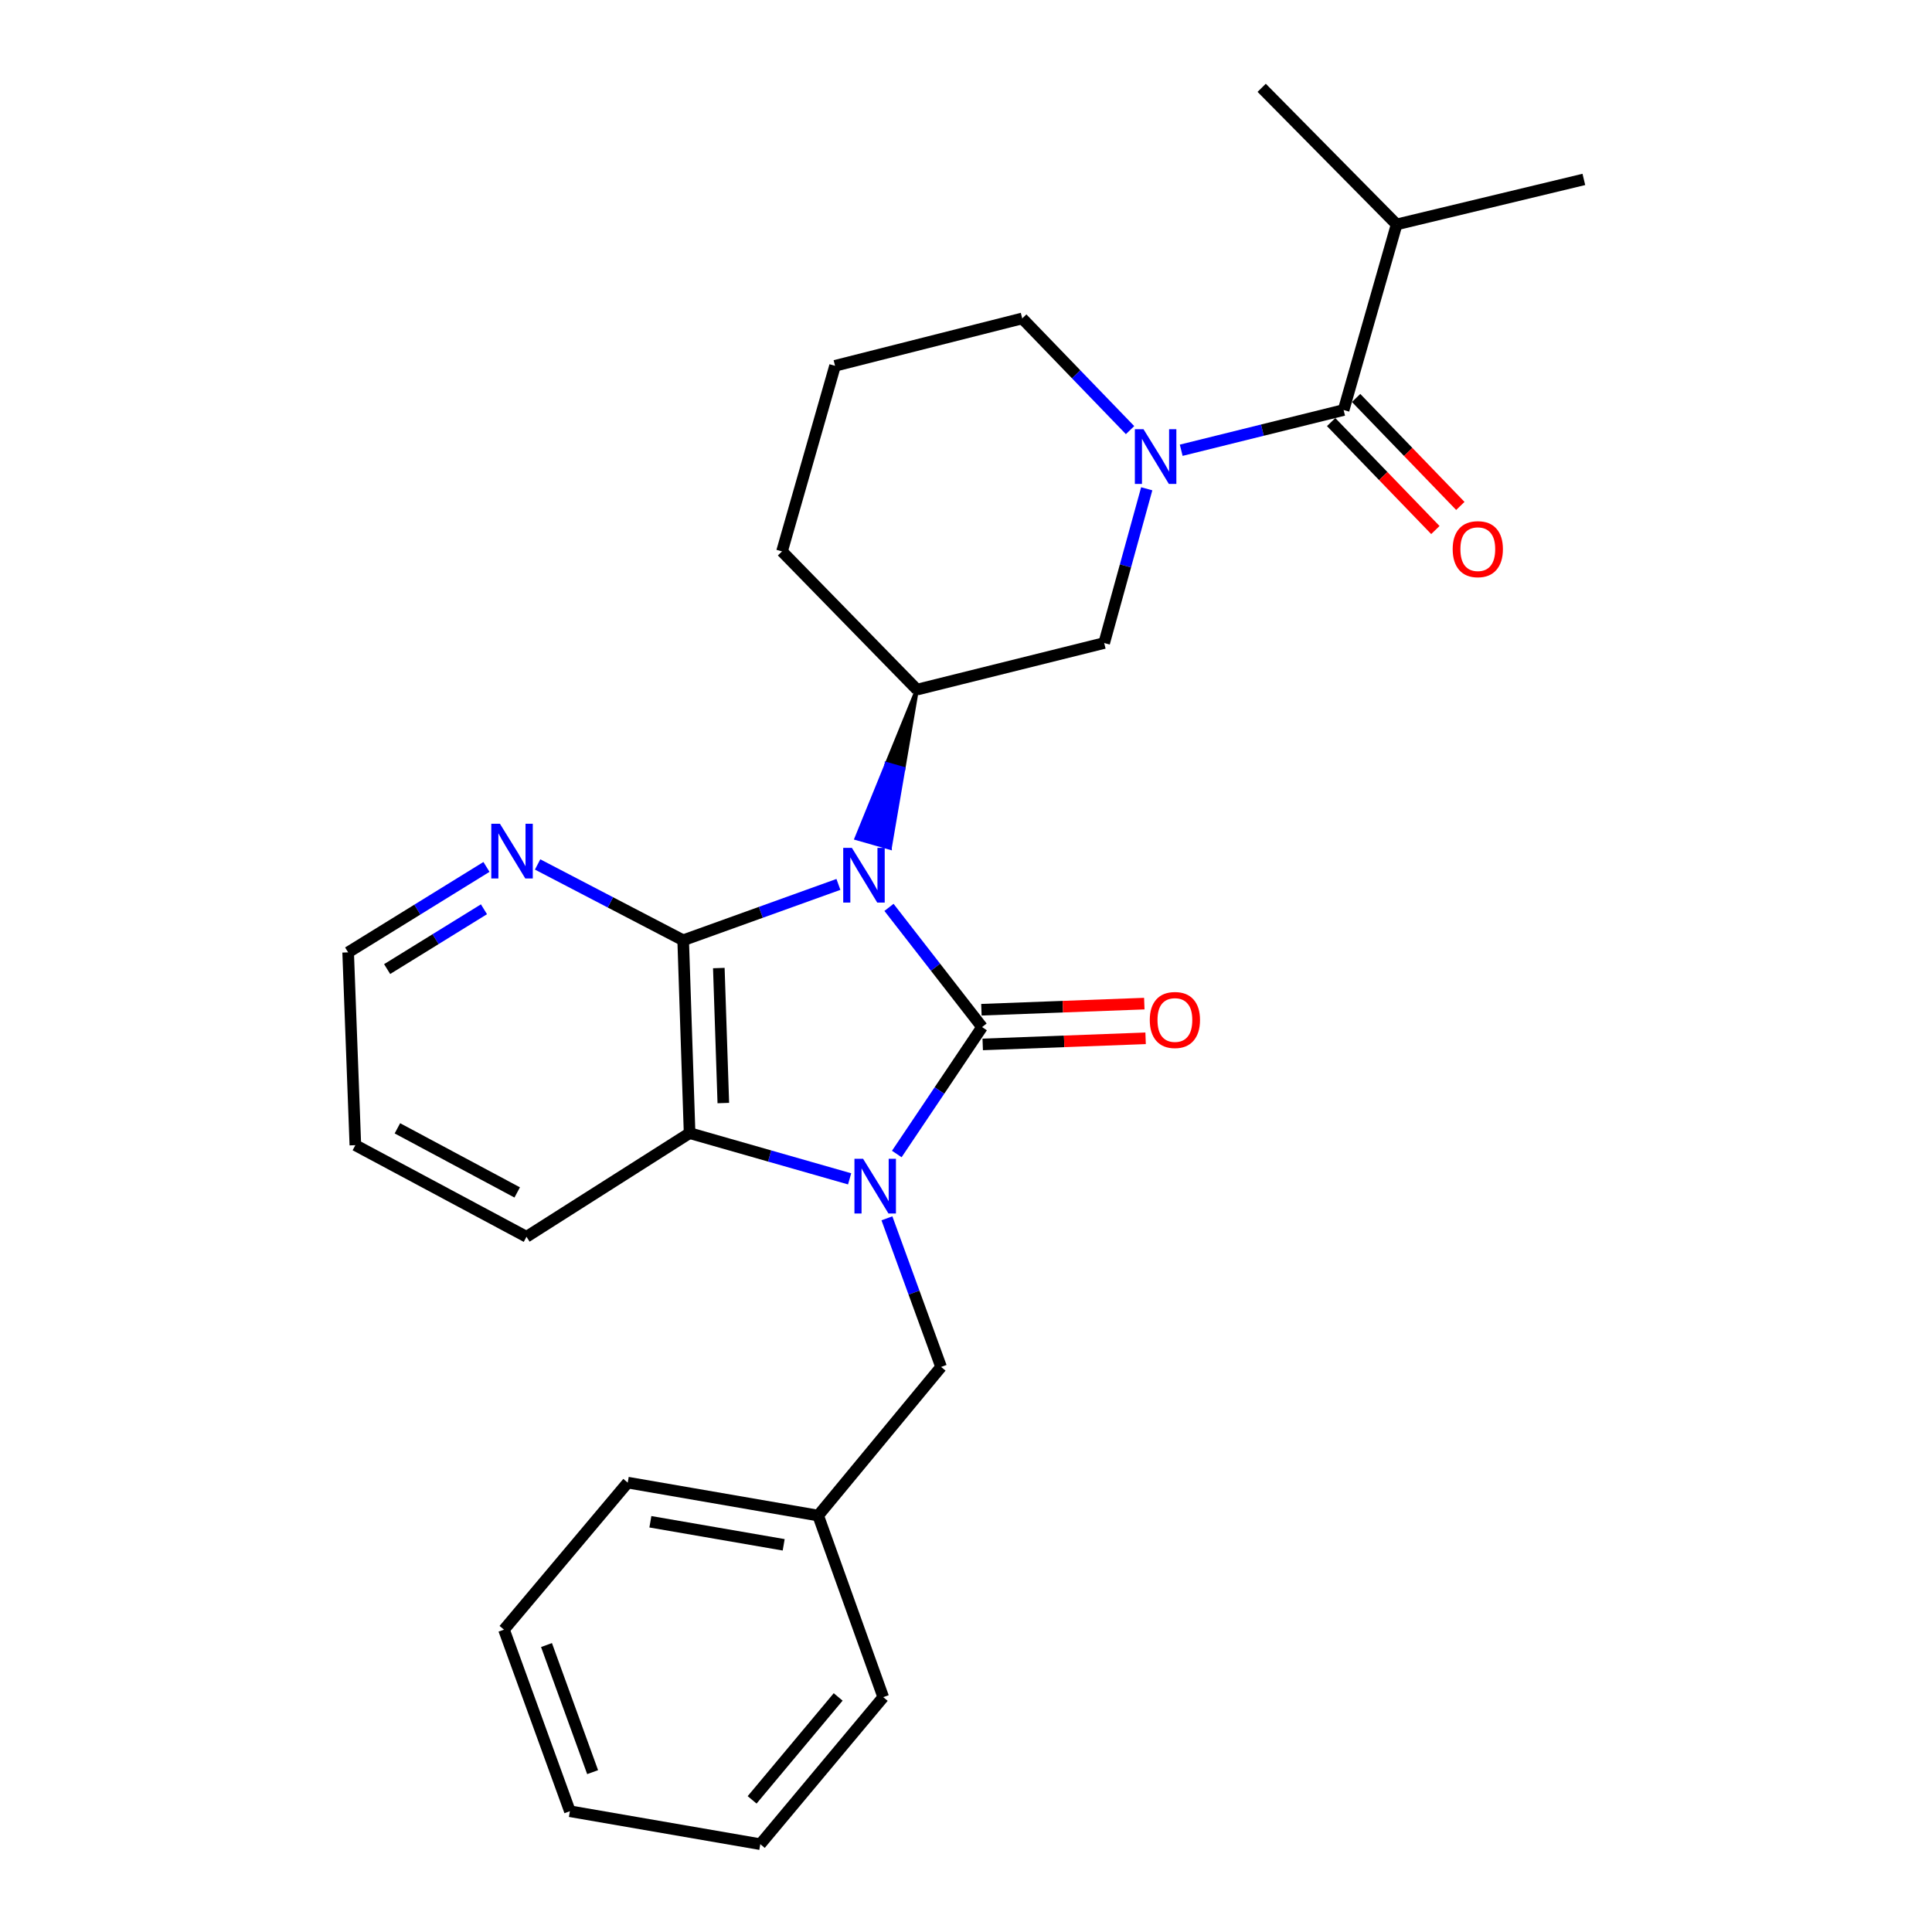 <?xml version='1.0' encoding='iso-8859-1'?>
<svg version='1.1' baseProfile='full'
              xmlns='http://www.w3.org/2000/svg'
                      xmlns:rdkit='http://www.rdkit.org/xml'
                      xmlns:xlink='http://www.w3.org/1999/xlink'
                  xml:space='preserve'
width='1000px' height='1000px' viewBox='0 0 1000 1000'>
<!-- END OF HEADER -->
<rect style='opacity:1.0;fill:#FFFFFF;stroke:none' width='1000' height='1000' x='0' y='0'> </rect>
<path class='bond-0' d='M 460.138,469.659 L 484.226,500.634' style='fill:none;fill-rule:evenodd;stroke:#0000FF;stroke-width:6px;stroke-linecap:butt;stroke-linejoin:miter;stroke-opacity:1' />
<path class='bond-0' d='M 484.226,500.634 L 508.314,531.61' style='fill:none;fill-rule:evenodd;stroke:#000000;stroke-width:6px;stroke-linecap:butt;stroke-linejoin:miter;stroke-opacity:1' />
<path class='bond-2' d='M 433.964,457.769 L 393.786,472.227' style='fill:none;fill-rule:evenodd;stroke:#0000FF;stroke-width:6px;stroke-linecap:butt;stroke-linejoin:miter;stroke-opacity:1' />
<path class='bond-2' d='M 393.786,472.227 L 353.608,486.685' style='fill:none;fill-rule:evenodd;stroke:#000000;stroke-width:6px;stroke-linecap:butt;stroke-linejoin:miter;stroke-opacity:1' />
<path class='bond-5' d='M 474.628,356.942 L 458.969,395.413 L 467.607,397.88 Z' style='fill:#000000;fill-rule:evenodd;fill-opacity:1;stroke:#000000;stroke-width:2px;stroke-linecap:butt;stroke-linejoin:miter;stroke-opacity:1;' />
<path class='bond-5' d='M 458.969,395.413 L 460.586,438.819 L 443.311,433.885 Z' style='fill:#0000FF;fill-rule:evenodd;fill-opacity:1;stroke:#0000FF;stroke-width:2px;stroke-linecap:butt;stroke-linejoin:miter;stroke-opacity:1;' />
<path class='bond-5' d='M 458.969,395.413 L 467.607,397.88 L 460.586,438.819 Z' style='fill:#0000FF;fill-rule:evenodd;fill-opacity:1;stroke:#0000FF;stroke-width:2px;stroke-linecap:butt;stroke-linejoin:miter;stroke-opacity:1;' />
<path class='bond-1' d='M 508.314,531.61 L 486.246,564.462' style='fill:none;fill-rule:evenodd;stroke:#000000;stroke-width:6px;stroke-linecap:butt;stroke-linejoin:miter;stroke-opacity:1' />
<path class='bond-1' d='M 486.246,564.462 L 464.177,597.313' style='fill:none;fill-rule:evenodd;stroke:#0000FF;stroke-width:6px;stroke-linecap:butt;stroke-linejoin:miter;stroke-opacity:1' />
<path class='bond-10' d='M 508.651,540.586 L 550.807,539.006' style='fill:none;fill-rule:evenodd;stroke:#000000;stroke-width:6px;stroke-linecap:butt;stroke-linejoin:miter;stroke-opacity:1' />
<path class='bond-10' d='M 550.807,539.006 L 592.964,537.425' style='fill:none;fill-rule:evenodd;stroke:#FF0000;stroke-width:6px;stroke-linecap:butt;stroke-linejoin:miter;stroke-opacity:1' />
<path class='bond-10' d='M 507.978,522.633 L 550.134,521.052' style='fill:none;fill-rule:evenodd;stroke:#000000;stroke-width:6px;stroke-linecap:butt;stroke-linejoin:miter;stroke-opacity:1' />
<path class='bond-10' d='M 550.134,521.052 L 592.291,519.472' style='fill:none;fill-rule:evenodd;stroke:#FF0000;stroke-width:6px;stroke-linecap:butt;stroke-linejoin:miter;stroke-opacity:1' />
<path class='bond-9' d='M 459.068,630.603 L 473.087,669.059' style='fill:none;fill-rule:evenodd;stroke:#0000FF;stroke-width:6px;stroke-linecap:butt;stroke-linejoin:miter;stroke-opacity:1' />
<path class='bond-9' d='M 473.087,669.059 L 487.105,707.515' style='fill:none;fill-rule:evenodd;stroke:#000000;stroke-width:6px;stroke-linecap:butt;stroke-linejoin:miter;stroke-opacity:1' />
<path class='bond-27' d='M 439.762,610.171 L 398.347,598.338' style='fill:none;fill-rule:evenodd;stroke:#0000FF;stroke-width:6px;stroke-linecap:butt;stroke-linejoin:miter;stroke-opacity:1' />
<path class='bond-27' d='M 398.347,598.338 L 356.932,586.505' style='fill:none;fill-rule:evenodd;stroke:#000000;stroke-width:6px;stroke-linecap:butt;stroke-linejoin:miter;stroke-opacity:1' />
<path class='bond-3' d='M 353.608,486.685 L 356.932,586.505' style='fill:none;fill-rule:evenodd;stroke:#000000;stroke-width:6px;stroke-linecap:butt;stroke-linejoin:miter;stroke-opacity:1' />
<path class='bond-3' d='M 372.063,501.06 L 374.389,570.935' style='fill:none;fill-rule:evenodd;stroke:#000000;stroke-width:6px;stroke-linecap:butt;stroke-linejoin:miter;stroke-opacity:1' />
<path class='bond-8' d='M 353.608,486.685 L 315.936,467.062' style='fill:none;fill-rule:evenodd;stroke:#000000;stroke-width:6px;stroke-linecap:butt;stroke-linejoin:miter;stroke-opacity:1' />
<path class='bond-8' d='M 315.936,467.062 L 278.264,447.438' style='fill:none;fill-rule:evenodd;stroke:#0000FF;stroke-width:6px;stroke-linecap:butt;stroke-linejoin:miter;stroke-opacity:1' />
<path class='bond-16' d='M 356.932,586.505 L 272.513,640.153' style='fill:none;fill-rule:evenodd;stroke:#000000;stroke-width:6px;stroke-linecap:butt;stroke-linejoin:miter;stroke-opacity:1' />
<path class='bond-4' d='M 593.547,252.994 L 582.535,292.911' style='fill:none;fill-rule:evenodd;stroke:#0000FF;stroke-width:6px;stroke-linecap:butt;stroke-linejoin:miter;stroke-opacity:1' />
<path class='bond-4' d='M 582.535,292.911 L 571.524,332.828' style='fill:none;fill-rule:evenodd;stroke:#000000;stroke-width:6px;stroke-linecap:butt;stroke-linejoin:miter;stroke-opacity:1' />
<path class='bond-6' d='M 611.39,233.05 L 653.424,222.639' style='fill:none;fill-rule:evenodd;stroke:#0000FF;stroke-width:6px;stroke-linecap:butt;stroke-linejoin:miter;stroke-opacity:1' />
<path class='bond-6' d='M 653.424,222.639 L 695.458,212.227' style='fill:none;fill-rule:evenodd;stroke:#000000;stroke-width:6px;stroke-linecap:butt;stroke-linejoin:miter;stroke-opacity:1' />
<path class='bond-28' d='M 584.918,222.632 L 557.011,193.725' style='fill:none;fill-rule:evenodd;stroke:#0000FF;stroke-width:6px;stroke-linecap:butt;stroke-linejoin:miter;stroke-opacity:1' />
<path class='bond-28' d='M 557.011,193.725 L 529.105,164.818' style='fill:none;fill-rule:evenodd;stroke:#000000;stroke-width:6px;stroke-linecap:butt;stroke-linejoin:miter;stroke-opacity:1' />
<path class='bond-7' d='M 474.628,356.942 L 571.524,332.828' style='fill:none;fill-rule:evenodd;stroke:#000000;stroke-width:6px;stroke-linecap:butt;stroke-linejoin:miter;stroke-opacity:1' />
<path class='bond-15' d='M 474.628,356.942 L 404.771,285.408' style='fill:none;fill-rule:evenodd;stroke:#000000;stroke-width:6px;stroke-linecap:butt;stroke-linejoin:miter;stroke-opacity:1' />
<path class='bond-11' d='M 688.996,218.467 L 715.97,246.406' style='fill:none;fill-rule:evenodd;stroke:#000000;stroke-width:6px;stroke-linecap:butt;stroke-linejoin:miter;stroke-opacity:1' />
<path class='bond-11' d='M 715.97,246.406 L 742.944,274.345' style='fill:none;fill-rule:evenodd;stroke:#FF0000;stroke-width:6px;stroke-linecap:butt;stroke-linejoin:miter;stroke-opacity:1' />
<path class='bond-11' d='M 701.921,205.988 L 728.895,233.928' style='fill:none;fill-rule:evenodd;stroke:#000000;stroke-width:6px;stroke-linecap:butt;stroke-linejoin:miter;stroke-opacity:1' />
<path class='bond-11' d='M 728.895,233.928 L 755.869,261.867' style='fill:none;fill-rule:evenodd;stroke:#FF0000;stroke-width:6px;stroke-linecap:butt;stroke-linejoin:miter;stroke-opacity:1' />
<path class='bond-12' d='M 695.458,212.227 L 722.896,116.16' style='fill:none;fill-rule:evenodd;stroke:#000000;stroke-width:6px;stroke-linecap:butt;stroke-linejoin:miter;stroke-opacity:1' />
<path class='bond-18' d='M 251.794,448.717 L 215.996,470.83' style='fill:none;fill-rule:evenodd;stroke:#0000FF;stroke-width:6px;stroke-linecap:butt;stroke-linejoin:miter;stroke-opacity:1' />
<path class='bond-18' d='M 215.996,470.83 L 180.198,492.943' style='fill:none;fill-rule:evenodd;stroke:#000000;stroke-width:6px;stroke-linecap:butt;stroke-linejoin:miter;stroke-opacity:1' />
<path class='bond-18' d='M 250.497,470.636 L 225.438,486.115' style='fill:none;fill-rule:evenodd;stroke:#0000FF;stroke-width:6px;stroke-linecap:butt;stroke-linejoin:miter;stroke-opacity:1' />
<path class='bond-18' d='M 225.438,486.115 L 200.379,501.594' style='fill:none;fill-rule:evenodd;stroke:#000000;stroke-width:6px;stroke-linecap:butt;stroke-linejoin:miter;stroke-opacity:1' />
<path class='bond-14' d='M 487.105,707.515 L 423.476,784.449' style='fill:none;fill-rule:evenodd;stroke:#000000;stroke-width:6px;stroke-linecap:butt;stroke-linejoin:miter;stroke-opacity:1' />
<path class='bond-19' d='M 722.896,116.16 L 819.802,92.864' style='fill:none;fill-rule:evenodd;stroke:#000000;stroke-width:6px;stroke-linecap:butt;stroke-linejoin:miter;stroke-opacity:1' />
<path class='bond-20' d='M 722.896,116.16 L 653.039,45.455' style='fill:none;fill-rule:evenodd;stroke:#000000;stroke-width:6px;stroke-linecap:butt;stroke-linejoin:miter;stroke-opacity:1' />
<path class='bond-13' d='M 529.105,164.818 L 432.219,189.341' style='fill:none;fill-rule:evenodd;stroke:#000000;stroke-width:6px;stroke-linecap:butt;stroke-linejoin:miter;stroke-opacity:1' />
<path class='bond-21' d='M 423.476,784.449 L 324.913,767.401' style='fill:none;fill-rule:evenodd;stroke:#000000;stroke-width:6px;stroke-linecap:butt;stroke-linejoin:miter;stroke-opacity:1' />
<path class='bond-21' d='M 405.629,799.595 L 336.635,787.662' style='fill:none;fill-rule:evenodd;stroke:#000000;stroke-width:6px;stroke-linecap:butt;stroke-linejoin:miter;stroke-opacity:1' />
<path class='bond-22' d='M 423.476,784.449 L 457.161,878.44' style='fill:none;fill-rule:evenodd;stroke:#000000;stroke-width:6px;stroke-linecap:butt;stroke-linejoin:miter;stroke-opacity:1' />
<path class='bond-17' d='M 404.771,285.408 L 432.219,189.341' style='fill:none;fill-rule:evenodd;stroke:#000000;stroke-width:6px;stroke-linecap:butt;stroke-linejoin:miter;stroke-opacity:1' />
<path class='bond-29' d='M 272.513,640.153 L 183.931,592.744' style='fill:none;fill-rule:evenodd;stroke:#000000;stroke-width:6px;stroke-linecap:butt;stroke-linejoin:miter;stroke-opacity:1' />
<path class='bond-29' d='M 267.703,617.202 L 205.696,584.015' style='fill:none;fill-rule:evenodd;stroke:#000000;stroke-width:6px;stroke-linecap:butt;stroke-linejoin:miter;stroke-opacity:1' />
<path class='bond-23' d='M 180.198,492.943 L 183.931,592.744' style='fill:none;fill-rule:evenodd;stroke:#000000;stroke-width:6px;stroke-linecap:butt;stroke-linejoin:miter;stroke-opacity:1' />
<path class='bond-25' d='M 324.913,767.401 L 260.865,843.507' style='fill:none;fill-rule:evenodd;stroke:#000000;stroke-width:6px;stroke-linecap:butt;stroke-linejoin:miter;stroke-opacity:1' />
<path class='bond-24' d='M 457.161,878.44 L 393.533,954.545' style='fill:none;fill-rule:evenodd;stroke:#000000;stroke-width:6px;stroke-linecap:butt;stroke-linejoin:miter;stroke-opacity:1' />
<path class='bond-24' d='M 433.834,878.332 L 389.294,931.606' style='fill:none;fill-rule:evenodd;stroke:#000000;stroke-width:6px;stroke-linecap:butt;stroke-linejoin:miter;stroke-opacity:1' />
<path class='bond-26' d='M 393.533,954.545 L 294.97,937.488' style='fill:none;fill-rule:evenodd;stroke:#000000;stroke-width:6px;stroke-linecap:butt;stroke-linejoin:miter;stroke-opacity:1' />
<path class='bond-30' d='M 260.865,843.507 L 294.97,937.488' style='fill:none;fill-rule:evenodd;stroke:#000000;stroke-width:6px;stroke-linecap:butt;stroke-linejoin:miter;stroke-opacity:1' />
<path class='bond-30' d='M 282.869,851.475 L 306.742,917.262' style='fill:none;fill-rule:evenodd;stroke:#000000;stroke-width:6px;stroke-linecap:butt;stroke-linejoin:miter;stroke-opacity:1' />
<path  class='atom-0' d='M 440.93 438.849
L 450.21 453.849
Q 451.13 455.329, 452.61 458.009
Q 454.09 460.689, 454.17 460.849
L 454.17 438.849
L 457.93 438.849
L 457.93 467.169
L 454.05 467.169
L 444.09 450.769
Q 442.93 448.849, 441.69 446.649
Q 440.49 444.449, 440.13 443.769
L 440.13 467.169
L 436.45 467.169
L 436.45 438.849
L 440.93 438.849
' fill='#0000FF'/>
<path  class='atom-2' d='M 446.739 599.793
L 456.019 614.793
Q 456.939 616.273, 458.419 618.953
Q 459.899 621.633, 459.979 621.793
L 459.979 599.793
L 463.739 599.793
L 463.739 628.113
L 459.859 628.113
L 449.899 611.713
Q 448.739 609.793, 447.499 607.593
Q 446.299 605.393, 445.939 604.713
L 445.939 628.113
L 442.259 628.113
L 442.259 599.793
L 446.739 599.793
' fill='#0000FF'/>
<path  class='atom-5' d='M 591.883 222.171
L 601.163 237.171
Q 602.083 238.651, 603.563 241.331
Q 605.043 244.011, 605.123 244.171
L 605.123 222.171
L 608.883 222.171
L 608.883 250.491
L 605.003 250.491
L 595.043 234.091
Q 593.883 232.171, 592.643 229.971
Q 591.443 227.771, 591.083 227.091
L 591.083 250.491
L 587.403 250.491
L 587.403 222.171
L 591.883 222.171
' fill='#0000FF'/>
<path  class='atom-9' d='M 258.767 426.383
L 268.047 441.383
Q 268.967 442.863, 270.447 445.543
Q 271.927 448.223, 272.007 448.383
L 272.007 426.383
L 275.767 426.383
L 275.767 454.703
L 271.887 454.703
L 261.927 438.303
Q 260.767 436.383, 259.527 434.183
Q 258.327 431.983, 257.967 431.303
L 257.967 454.703
L 254.287 454.703
L 254.287 426.383
L 258.767 426.383
' fill='#0000FF'/>
<path  class='atom-11' d='M 595.124 527.947
Q 595.124 521.147, 598.484 517.347
Q 601.844 513.547, 608.124 513.547
Q 614.404 513.547, 617.764 517.347
Q 621.124 521.147, 621.124 527.947
Q 621.124 534.827, 617.724 538.747
Q 614.324 542.627, 608.124 542.627
Q 601.884 542.627, 598.484 538.747
Q 595.124 534.867, 595.124 527.947
M 608.124 539.427
Q 612.444 539.427, 614.764 536.547
Q 617.124 533.627, 617.124 527.947
Q 617.124 522.387, 614.764 519.587
Q 612.444 516.747, 608.124 516.747
Q 603.804 516.747, 601.444 519.547
Q 599.124 522.347, 599.124 527.947
Q 599.124 533.667, 601.444 536.547
Q 603.804 539.427, 608.124 539.427
' fill='#FF0000'/>
<path  class='atom-12' d='M 751.906 284.241
Q 751.906 277.441, 755.266 273.641
Q 758.626 269.841, 764.906 269.841
Q 771.186 269.841, 774.546 273.641
Q 777.906 277.441, 777.906 284.241
Q 777.906 291.121, 774.506 295.041
Q 771.106 298.921, 764.906 298.921
Q 758.666 298.921, 755.266 295.041
Q 751.906 291.161, 751.906 284.241
M 764.906 295.721
Q 769.226 295.721, 771.546 292.841
Q 773.906 289.921, 773.906 284.241
Q 773.906 278.681, 771.546 275.881
Q 769.226 273.041, 764.906 273.041
Q 760.586 273.041, 758.226 275.841
Q 755.906 278.641, 755.906 284.241
Q 755.906 289.961, 758.226 292.841
Q 760.586 295.721, 764.906 295.721
' fill='#FF0000'/>
</svg>
